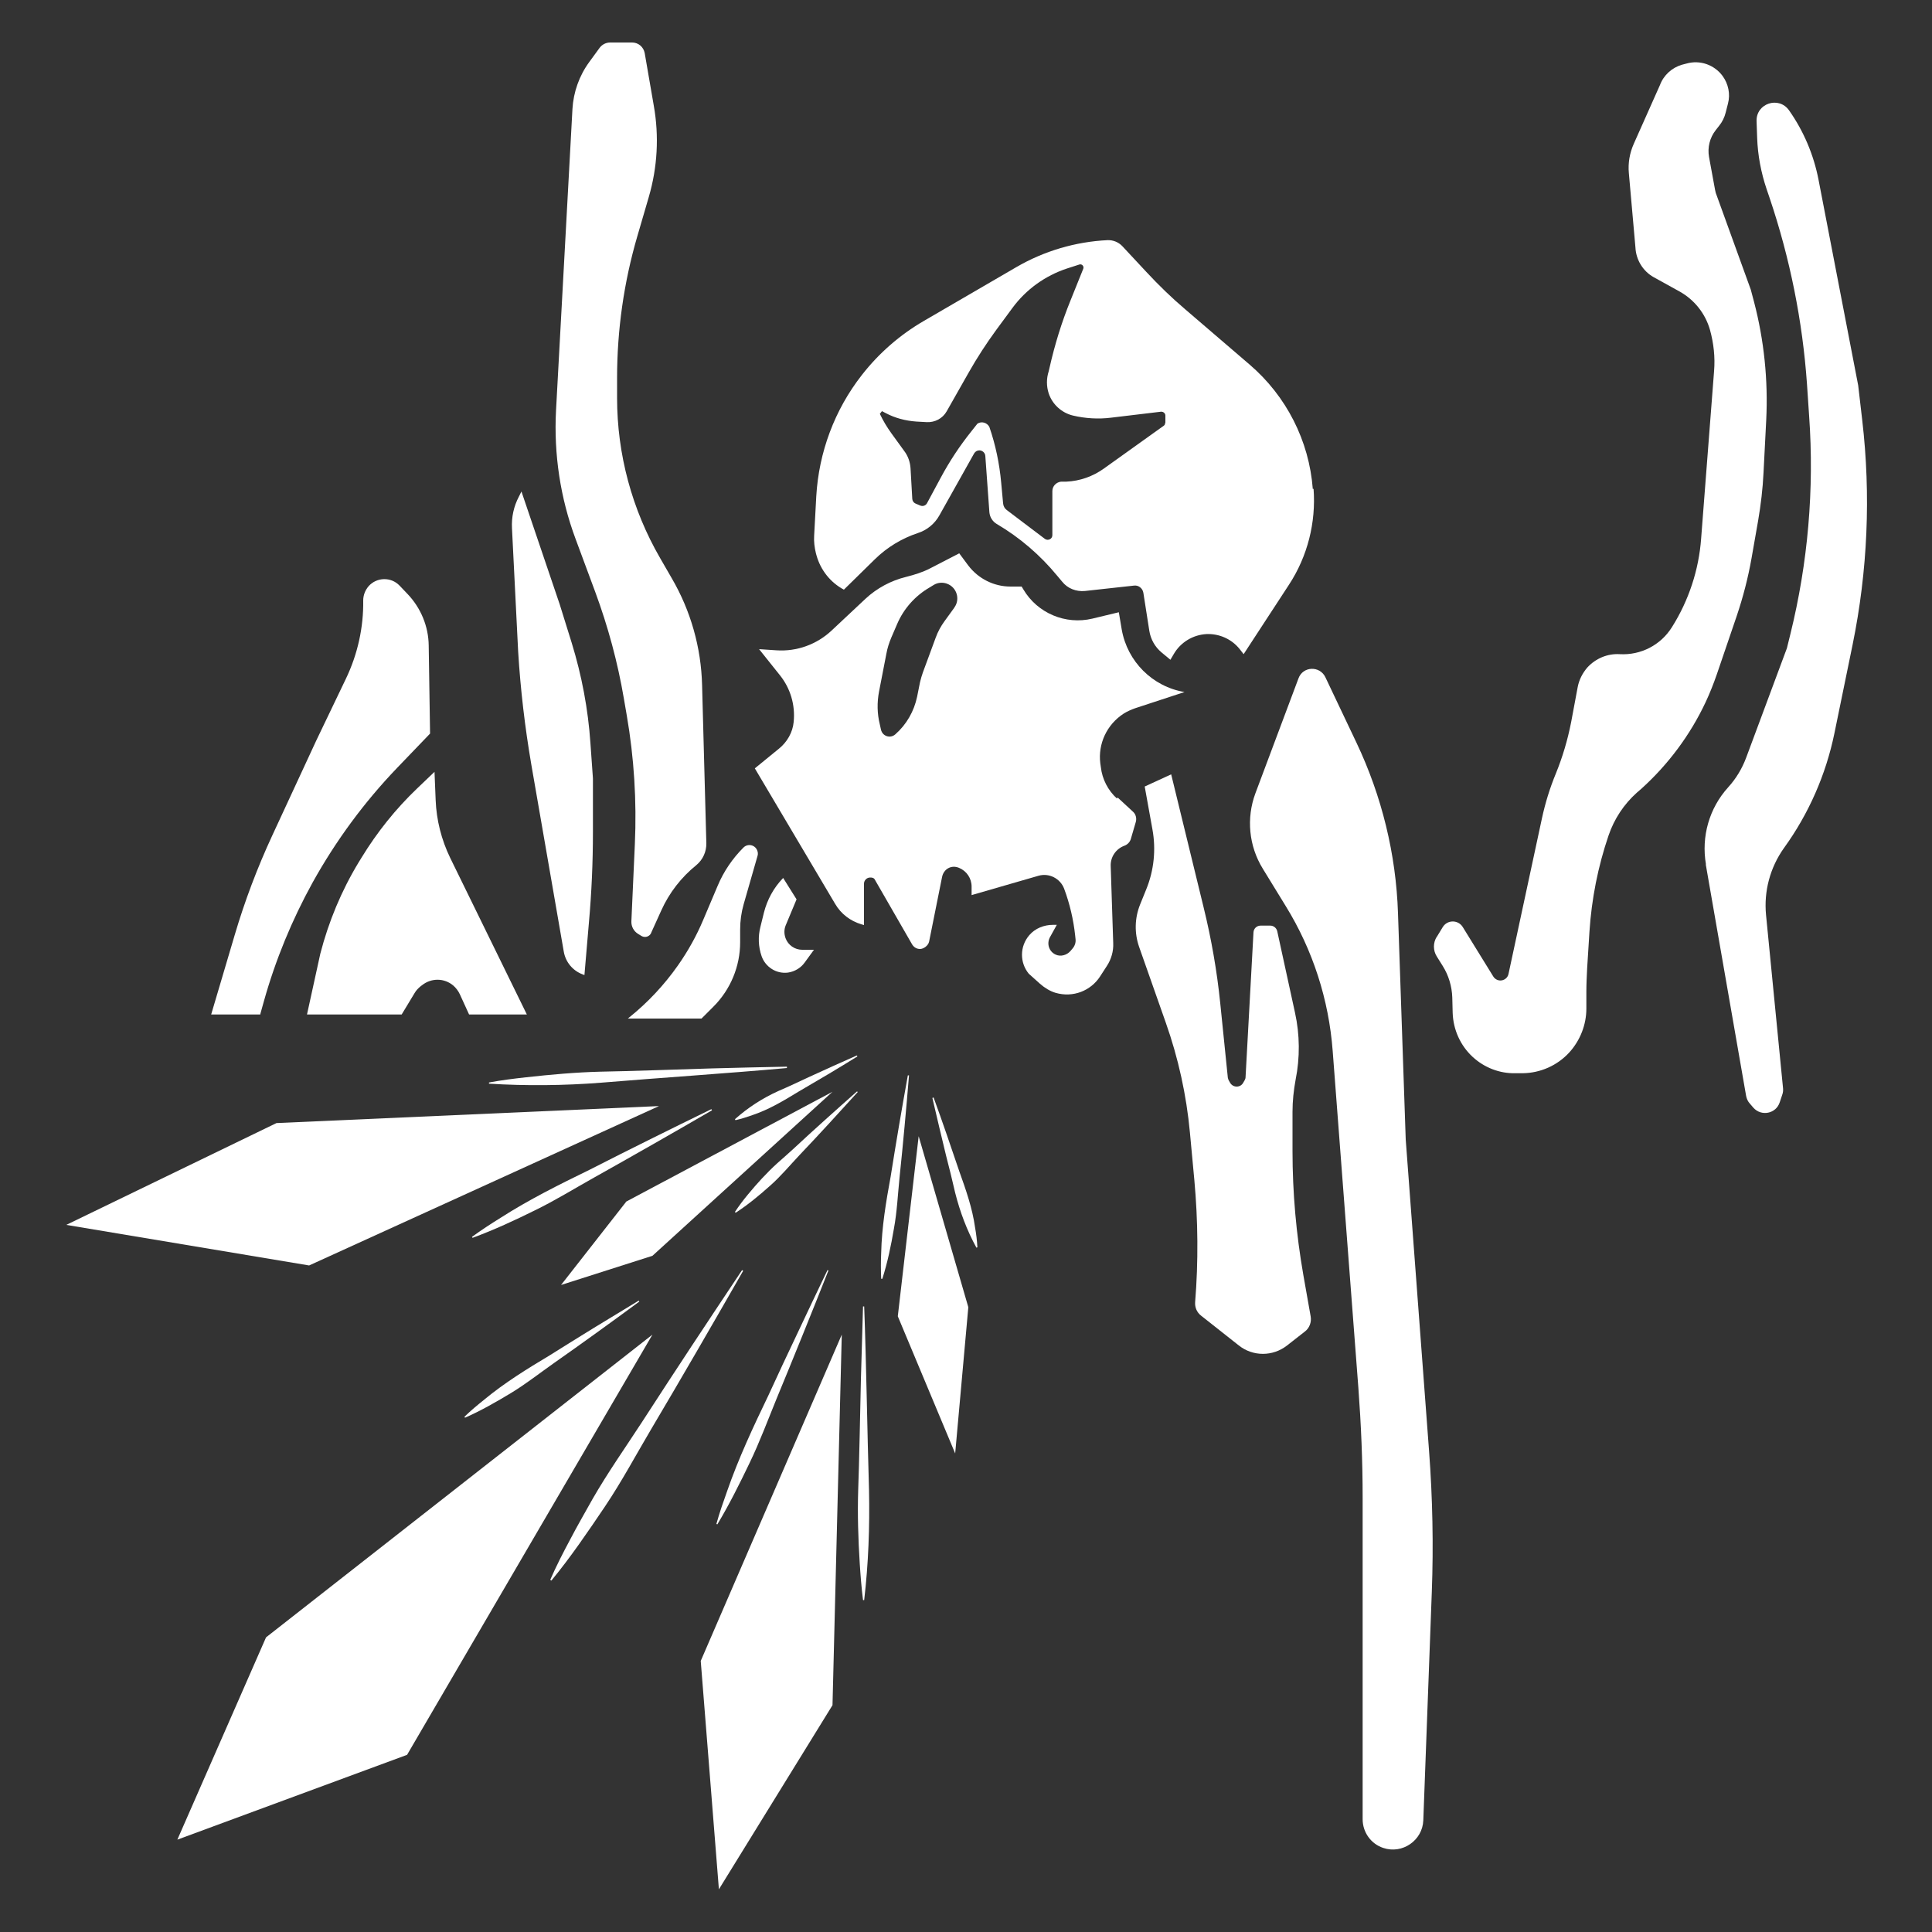 <?xml version="1.0" encoding="UTF-8"?>
<svg xmlns="http://www.w3.org/2000/svg" version="1.1" viewBox="0 0 1000 1000">
  <rect x="0" y="0" width="1000" height="1000" fill="#333333" stroke="none"/>
  <!-- Generator: Adobe Illustrator 29.1.0, SVG Export Plug-In . SVG Version: 2.1.0 Build 142)  -->
  <defs>
    <style>
      .st0 {
        fill: #fff;
      }

      .st1 {
        display: none;
      }
    </style>
  </defs>
  <g id="_x34_" class="st1">
    <path class="st0" d="M394.2,311.7l.3,1.9c1.5,10.2.7,20.6-2.1,30.5h0c-1.5,5.3-4.5,10.1-8.7,13.8h0c-2.6,2.3-6.3,2.9-9.4,1.5h0c-3.2-1.4-5.3-4.6-5.3-8.1v-6.3c0-8.6-2.5-17-7.2-24.2h0c-2.7-4.1-6-7.7-9.8-10.7l-2.7-2.1c-12.5-9.8-24-20.9-34.1-33.2l-2-2.4c-12.1-14.6-22.7-30.4-31.6-47.2h0c-7.7-14.5-14.1-29.7-19.1-45.3l-1.8-5.5c-3.6-11.3-1.4-23.7,5.8-33l4.4-5.6c3.8-4.9,9.9-7.4,16-6.7l5.8.7c5.9.7,11.7,1.7,17.5,3.1l10.3,2.5c3.4.8,6.4,2.8,8.5,5.6h0c2,2.7,1,6.4-2,7.8l-10.3,4.9c-4.9,2.3-8.7,6.6-10.5,11.8h0c-1.4,4.3-1.4,8.9.2,13.2l.5,1.3c8.4,23,19.6,44.8,33.5,64.9h0c5.3,7.6,10.9,15,16.8,22.1l7.4,8.8c6.2,7.4,13.1,14.1,20.6,20.1h0c4.9,3.9,8.1,9.5,9,15.7Z"/>
    <path class="st0" d="M255.7,227.7h-13.5c-4.5,0-8.9-1.6-12.3-4.5l-3.6-3c-8.4-7-19.9-8.8-30-4.7l-6.3,2.5c-6.5,2.6-11.9,7.5-15.2,13.8l-11.1,21.2c-6,11.5-10.9,23.5-14.7,35.9l-2.8,9.2c-5.4,17.7-13.1,34.7-23,50.4l-5.4,8.6c-5.1,8.2-12.4,14.8-20.9,19.2l-6.9,3.5c-7.6,3.9-16,5.9-24.5,5.9h0c-7.2,0-14.3-1.4-20.9-4.2l-6.2-2.6c-9.1-3.9-16.8-10.6-21.7-19.2h0s11.2,2.7,11.2,2.7c8,1.9,16.4,2,24.5.3h0c14-3,26.3-11.2,34.5-23l5.4-7.8c2.5-3.6,4.5-7.4,6.1-11.4l18.1-46.4,20.6-54.1c4.4-11.5,11.3-21.9,20.2-30.3l10.5-9.9c10.1-9.6,20.7-18.6,31.6-27.1l4.8-3.8c8.7-6.8,18.7-11.7,29.4-14.5h0s-1,10.9-1,10.9c-1.8,19.1,1.7,38.3,10.1,55.5l13.1,26.9Z"/>
    <path class="st0" d="M653.1,327.2h0c1.4-.8,2.7-1.8,3.7-3,9.4-11.8,17.6-24.5,24.5-37.9l1.4-2.8c8.6-16.9,15.5-34.7,20.5-53h0c4.3-15.8,7.3-32,8.8-48.4l.5-5.7c1.1-11.8-3.8-23.4-12.9-30.9l-5.5-4.5c-4.8-3.9-11.3-5.1-17.1-3.1l-5.5,1.9c-5.6,1.9-11.1,4.2-16.4,6.9l-9.5,4.7c-3.1,1.6-5.6,4.2-7,7.4h0c-1.3,3,.4,6.5,3.6,7.2l11.2,2.5c5.3,1.2,9.9,4.5,12.8,9.2h0c2.3,3.9,3.3,8.4,2.7,12.9l-.2,1.4c-3.2,24.2-9.4,48-18.5,70.6h0c-3.5,8.6-7.3,17-11.6,25.3l-5.7,9.5c-3.1,5.2-3.2,11.8-.2,17.1l4.7,8.2c3.2,5.5,10.1,7.6,15.8,4.6Z"/>
    <path class="st0" d="M729,227.2l13.3-3c4.3-1,8.2-3.4,10.9-6.9l3-3.8c6.7-8.6,17.5-12.9,28.2-11.1l6.7,1.1c7,1.1,13.3,4.7,17.8,10.1l15.4,18.3c8.4,9.9,15.8,20.5,22.2,31.8l4.7,8.4c9.1,16.1,20.4,31,33.4,44.2l7.2,7.2c6.8,6.8,15.3,11.7,24.6,14.2l7.5,1.9c8.3,2.1,16.9,2.3,25.2.4h0c7-1.6,13.6-4.5,19.5-8.7l5.4-3.9c8.1-5.8,14.1-14,17-23.4h0s-10.4,5-10.4,5c-7.4,3.6-15.6,5.5-23.9,5.6h0c-14.3.1-28.1-5.2-38.6-14.9l-7-6.5c-3.2-2.9-6-6.2-8.4-9.8l-27.8-41.3-31.9-48.3c-6.8-10.3-15.8-18.9-26.4-25.2l-12.4-7.4c-11.9-7.1-24.2-13.7-36.8-19.6l-5.5-2.6c-10-4.7-20.8-7.4-31.9-7.8h0s3.4,10.4,3.4,10.4c5.9,18.2,6.7,37.7,2.3,56.4l-6.9,29.1Z"/>
    <path class="st0" d="M282.9,572.8c-17.6,7-35.9,12.2-54.6,15.5h0c-16.2,2.9-32.6,4.3-49,4.2h-5.8c-11.9,0-22.9-5.9-29.6-15.7l-4-5.9c-3.5-5.1-4-11.7-1.5-17.3l2.4-5.3c2.5-5.4,5.3-10.6,8.4-15.7l5.6-9c1.8-3,4.7-5.2,8-6.3h0c3.1-1.1,6.4,1,6.9,4.3l1.5,11.3c.7,5.4,3.6,10.3,8,13.6h0c3.6,2.7,8.1,4,12.6,3.9h1.4c24.4-1,41.1-2.8,64.5-9.8h0s25.3,32.3,25.3,32.3Z"/>
    <path class="st0" d="M222.6,613.7l-4.1,12.8c-1.4,4.3-4.2,8-8,10.4l-4,2.5c-9.2,5.8-14.4,16.2-13.7,27.1l.5,6.8c.5,7,3.5,13.7,8.4,18.7l16.8,17.1c9.1,9.2,19,17.6,29.6,25l7.9,5.5c15.2,10.6,29,23.2,40.9,37.4l6.5,7.8c6.2,7.4,10.3,16.3,11.8,25.8l1.2,7.6c1.4,8.4.7,17-1.9,25.2h0c-2.2,6.8-5.8,13.2-10.5,18.6l-4.4,5.1c-6.5,7.5-15.2,12.7-24.9,14.8h0s6-9.9,6-9.9c4.3-7.1,6.9-15,7.8-23.2h0c1.5-14.2-2.6-28.5-11.3-39.9l-5.8-7.5c-2.6-3.4-5.7-6.5-9-9.3l-38.6-31.5-45.2-36.3c-9.6-7.7-17.3-17.5-22.6-28.6l-6.2-13c-6-12.5-11.4-25.4-16.1-38.4l-2.1-5.8c-3.8-10.4-5.4-21.4-4.8-32.5h0s10.1,4.3,10.1,4.3c17.6,7.6,37,10.2,55.9,7.5l29.6-4.2Z"/>
    <path class="st0" d="M716.9,544.7h0c1.3.9,2.9,1.5,4.5,1.8,14.8,2.7,29.9,3.8,45,3.4h3.1c19-.6,37.9-3,56.3-7.4h0c16-3.8,31.6-8.9,46.7-15.4l5.3-2.3c10.9-4.7,18.8-14.5,21-26.1l1.4-7c1.2-6.1-.9-12.3-5.5-16.5l-4.3-3.9c-4.4-4-9-7.7-13.9-11.1l-8.7-6.1c-2.9-2-6.3-3-9.8-2.7h0c-3.3.3-5.5,3.5-4.6,6.6l3.1,11c1.5,5.3.8,10.9-2,15.6h0c-2.3,3.9-5.8,6.9-10,8.5l-1.3.5c-22.8,8.8-46.6,14.7-70.9,17.5h0c-9.2,1.1-18.5,1.7-27.7,1.9l-11-.5c-6.1-.3-11.9,2.8-15.1,8l-5,8c-3.3,5.4-1.8,12.5,3.5,16Z"/>
    <path class="st0" d="M841,558.5l8.9,10.2c2.9,3.3,6.9,5.6,11.3,6.3l4.8.8c10.7,1.7,19.7,9.2,23.2,19.5l2.2,6.4c2.3,6.7,2.2,13.9-.4,20.5l-8.7,22.3c-4.7,12.1-10.5,23.7-17.4,34.7l-5.1,8.2c-9.8,15.7-17.5,32.7-22.8,50.5l-2.9,9.7c-2.8,9.2-3,19-.7,28.4l1.9,7.5c2.1,8.3,6.1,16,11.7,22.4h0c4.7,5.4,10.5,9.8,16.9,13l6,2.9c8.9,4.3,19,5.7,28.7,3.8h0s-9.4-6.7-9.4-6.7c-6.7-4.8-12.3-11.1-16.3-18.3h0c-7-12.5-8.9-27.2-5.3-41.1l2.3-9.2c1.1-4.2,2.6-8.2,4.6-12.1l23-44.1,27.2-51.1c5.8-10.9,9-22.9,9.5-35.2l.6-14.4c.6-13.9.4-27.8-.4-41.7l-.3-6.1c-.6-11-3.5-21.8-8.4-31.7h0s-7.6,8-7.6,8c-13.2,13.9-30,23.9-48.5,28.9l-28.9,7.8Z"/>
    <path class="st0" d="M682,585.5l-2.2-7.4c-3.4-11.4-9.9-21.5-18.8-29.4l-4.4-3.9c-4.7-4.2-10.1-7.5-16-9.7l-1.8-.7c-5.8-2.2-12-3.4-18.3-3.4-13.5,0-26.4,5.3-36,14.8l-4.4,4.4c-5.4,5.3-9.5,11.8-12.2,18.9l-7.9,21.2c-.2.5,0,1.1.5,1.3l2.7,1.4c7.2,3.8,15.4,5.4,23.5,4.6l8-.8c4.9-.5,9.7-1.6,14.4-3.2l.8-.3c2.8-1,5.6-1.8,8.5-2.4l5.3-1.1c7.9-1.6,15.9-2,23.9-1.2h0c1.1.1,1.3,1.7.2,2l-31.7,11.1-9.4,3.6c-5.7,2.2-11.7,3.4-17.8,3.5l-36.2.7v.3c-.1,0-19.3,41.1-19.3,41.1-3.1,6.7-3.2,14.5-.2,21.2l6.9,15.4c2.1,4.6,7.6,6.6,12.2,4.3l10.8-5.4c3.1-1.6,5.5-4.2,6.7-7.4l8.7-22.4c3.2-8.2,8.3-15.5,15-21.2l7.2-6.1c8.4-7.2,18.9-11.7,30-12.7l28.3-2.6c4.9-.4,11.6-3.8,15-7.4,4.3-4.6,5.4-5.7,6.8-8.3,2.1-3.9,2.5-8.5,1.2-12.8Z"/>
    <path class="st0" d="M503.8,820.8l-11.7-19.1-3-51.3c-.5-8.5-3.5-16.6-8.7-23.4l-3.9-5c-4.6-6.1-5.5-14.2-2.2-21.1l27.3-57c2.4-5,2.1-10.8-.7-15.5l-22.5-37.7c-3.5-5.9-9.5-9.7-16.3-10.5l-3.1-.3c-3.6-.4-7.2.1-10.6,1.5l-10.5,4.3c-4.4,1.8-9.1,2.7-13.9,2.7h0c-3.1,0-5.9,2-6.8,5l-5,16.2c-2.1,6.8-1.4,14.1,2.1,20.3l6.3,11.5c3,5.5,5,11.6,5.7,17.9.7,6.5.1,13-1.8,19.2l-1.4,4.7-5.3,24.8c-.8,10,1.9,20,7.8,28.2l1.5,2.1c1.6,2.2,4.1,3.5,6.8,3.5h0c2.2,0,4.4,1,5.9,2.7l6.8,7.8c3.8,4.4,7,9.2,9.6,14.5,4,8.2,6.3,17.2,6.6,26.3l.7,19.4-1.8,15.4c-.7,6,0,12.2,2.1,17.9l10.4,28.8c.7,2,2.1,3.6,4,4.7l4.3,2.3c4.6,2.5,10.4.4,12.3-4.6l11.3-30.1c3.2-8.6,2.3-18.2-2.5-26Z"/>
    <path class="st0" d="M605.6,507.9l-5.2-4.4-12.6-8.8c-2.6-1.8-6-1.5-8.3.6l-26.2,25.1c-2.1,2-5,2.9-7.7,2.1-3.4-1-5.6-4.1-5.6-7.5v-.3c0-2.1.8-4.1,2.3-5.5,2.7-2.7,5.3-5.5,7.7-8.3l16.4-19c2.7-3.1,4.5-6.9,5.3-10.9l.5-2.8-13.9-1c-10-.7-19.4-5.1-26.4-12.3-6-6.2-9.9-14.1-11-22.7l-1.1-8.2c-.3-2.2-1.7-4.2-3.7-5.3l-1.1-.6c-1-.5-2.2-.5-3.2,0l-1.1.6c-2,1.1-3.4,3-3.7,5.3l-1.1,8.2c-1.2,8.5-5.1,16.5-11,22.7h0c-7,7.2-16.4,11.6-26.4,12.3l-13.9,1,.5,2.8c.8,4,2.6,7.8,5.3,10.9l20.4,23.6c1.1,1.3,2.4,2.4,3.6,3.6s2.4,3.5,2.4,5.7h0c0,1.7-.4,3.5-1.5,4.8-3,4-8.4,4.3-11.8,1.2l-15.5-14.1c-2.4-2.2-5.9-2.7-8.8-1.2-7.6,3.9-13.4,10.7-16.2,18.8l-1.5,4.6c-.9,2.6-1.5,5.3-1.9,8l-2.7,19c-.8,5.4.2,10.8,2.7,15.6l.6,1.2,15.2-10.3c6.5-4.4,14.7-5.7,22.6-3.2,4.8,1.5,8.9,4.6,12.2,8.4l3.7,4.3c5.4,6.3,11.2,12.2,17.4,17.7l8.7,7.7c2,1.7,4.9,1.7,6.9,0l9.5-8.4c5.7-5,11-10.4,15.9-16.2l9.6-11.3c3.1-3.6,5.2-7.9,6.6-12.4s3.2-7.9,5.7-11.2l3.4-4.6c2.4-3.2,5.3-6,8.7-8.1l6-3.9c4.6-3,9.9-4.8,15.4-5.3l5.5-.5c1.4-.1,2.6-1.1,3-2.5l.4-1.6c.3-1.2,0-2.6-1.1-3.4Z"/>
    <path class="st0" d="M574.7,288.5l-1.7-3.3c-3.2-6.3-7.8-11.8-13.4-16.1l-14.3-10.8,7.6,11.1c7,10.2,11.6,21.8,13.6,34.1h0c.3,1.9.5,3.8.5,5.7,0,7.5-2.4,14.9-6.8,21l-2.6,3.6c-2,2.7-5.8,3.4-8.6,1.4l-9.3-6.7c-2.3-1.6-4.7-2.9-7.3-3.9-3.5-1.3-7.2-2-11-2h-15.8c-3.8,0-7.5.7-11,2-2.6,1-5.1,2.3-7.3,3.9l-9.3,6.7c-2.8,2-6.6,1.4-8.6-1.4l-2.6-3.6c-4.4-6.1-6.8-13.4-6.8-21s.2-3.8.5-5.7h0c2-12.2,6.6-23.9,13.6-34.1l7.6-11.1-14.3,10.8c-5.6,4.3-10.2,9.8-13.4,16.1l-1.7,3.3c-3.3,6.5-5,13.7-5,21.1s1.8,14.9,5.3,21.5l7.7,14.7c6,11.5,13.1,22.5,21.1,32.7,8.5,10.7,18,20.6,28.4,29.5l3.7,3.1,3.7-3.1c10.4-8.9,19.9-18.8,28.4-29.5h0c8.1-10.2,15.1-21.2,21.1-32.7l7.7-14.7c3.5-6.7,5.3-14,5.3-21.5s-1.7-14.5-5-21.1ZM543.5,355.5c-3,3.5-6.4,6.7-10,9.6l-7,5.4c-1.6.7-4,1.8-5.6,2.5l-5.3.9c-1.4.2-2.8.2-4.2,0l-5.3-.9c-1.6-.7-4-1.8-5.6-2.5l-7-5.4c-3.7-2.8-7-6-10-9.6l-6.7-7.9,2.6-2.3c2.5-2.2,5.1-4.2,7.9-6.1,5.8-4,12.6-6.5,19.6-7.5,4.4-.6,8.9-.6,13.3,0,7,1,13.8,3.5,19.6,7.5,2.7,1.9,5.4,3.9,7.9,6.1l2.6,2.3-6.7,7.9Z"/>
    <path class="st0" d="M367.3,433.8h0c.2,1.8,1.6,3.3,3.4,3.7l4.4.9c3.5.8,7.1,1.3,10.7,1.7l23.4,2.2c5.5.5,11,1.6,16.3,3.3l11.7,3.6c7.6,2.4,15.6,3.6,23.6,3.6h3.9c5.6,0,10.9-2,15.2-5.6h0c5.3-4.5,8.3-11,8.3-17.9v-5.6c0-6.1-2.4-11.9-6.6-16.3l-6.8-7c-8.1-8.4-14.5-18.4-18.6-29.3h0s-15.2,14-15.2,14l-11.4,7.4-11.2,2-7.1,1.7c-3.2.8-6.1,2.4-8.5,4.6l-1.8,1.7c-2.3,2.1-4,4.8-4.9,7.7h0c-1.6,4.8-5,8.7-9.5,10.9l-16.8,8.3c-1.7.8-2.6,2.6-2.4,4.4Z"/>
    <path class="st0" d="M429.6,392.4l.4-1.6c.8-3.1.4-6.5-1.1-9.3l-7.1-13.5h0c6.2,2.9,11.7,7.1,16.1,12.3l.9,1.1c.4.4,1,.6,1.5.3h0c1-.5,1.6-1.5,1.5-2.5v-.4c-.2-5.1-2-9.9-5.2-13.9l-17.7-22h0c3.9,1.3,7.5,3.4,10.5,6.2l9.6,9c4.2,4,8.8,7.6,13.7,10.7l3.4,2.2-1,19.2-24.7,13-.9-10.7Z"/>
    <path class="st0" d="M383.7,402.3l-.7-2.4-8.7-5.8-7.9.2c-12,.4-24.1-.5-35.9-2.7l-3.2-.6c-2.8-.3-5.6.7-7.7,2.7-5.3,5.2-7.3,12.7-5.5,19.9l3.7,14.1h0c.8,5.6,1,11.4.5,17.1l-1.4,15.9c-.4,4.4-1,8.8-1.9,13.2-2.5,12.3-6.9,24.2-13.1,35.2l-.2.4,35.3,9.3-1.4-7.8c-1.3-7.1-.7-14.4,1.8-21.2h0l10.6-26.5c1.5-3.7,2.4-7.7,2.8-11.7l1.2-13.8c.3-3.2,2.7-5.7,5.8-6.2l23.6-3.5.3-.6c4-7.8,4.7-16.8,2.1-25.2Z"/>
    <path class="st0" d="M374.2,394.2l.3-11.1c0-2.9,1.4-5.7,3.5-7.6h0c3.9-3.5,8.4-6.1,13.3-7.8l5.3-1.8c1.8-.6,3.8-.4,5.5.6h0c2,1.2,3.2,3.5,3.1,5.8l-.7,18.2-.9.2c-2.2.4-4.2,1.3-6,2.6l-1.9,1.4.3-16.2c0-1.3-1.4-2.1-2.5-1.4l-7.9,5.4c-1.1.7-1.8,2-1.9,3.3l-.7,14.6"/>
    <path class="st0" d="M336.9,518.7l6.9,9.9c1.4,2,2.6,4.2,3.6,6.5l1,2.1c.9,2.1,1.2,4.4.8,6.7h0c-.7,3.6-3.1,6.6-6.4,8.1l-3.6,1.6.8-4.6c.6-3.3-.2-6.6-2.1-9.3l-3.2-4.5-7-9.8-.4,1.6c-1.3,4.8-2,9.8-2.2,14.8h0c-.1,5.4.4,10.8,1.7,16.1l1.5,6.2-1.6-1.4c-5.7-5.1-9.6-12-11.1-19.5v-.2c-.9-4.2-.9-8.5-.2-12.7s1.1-6.9,1.1-6.9l-1.2,1.8c-4,5.8-6.1,12.7-6.1,19.7v14.8c0,0-2.6-4.4-2.6-4.4-2.7-4.7-4.1-10.1-4.1-15.5v-2.7c0-4,.8-8,2.3-11.8l.5-1.4-5.1,4.6c-2.4,2.1-4.2,4.9-5.3,7.9h0c-.7,2-1.1,4.2-1.1,6.3v12s-1.8-2.8-1.8-2.8c-3.3-5.1-4.8-11.2-4.4-17.3l.3-4.2v-4.5l-3,2.4c-1.9,1.6-3.5,3.5-4.6,5.7l-2.4,4.5-.6-5.5c-.4-3.9.6-7.8,2.9-10.9h0c1.6-2.3,3.8-4.1,6.3-5.2l6.8-3.2,8.5-4.7,15.9-1,19.2,10.6Z"/>
    <path class="st0" d="M310.9,495.5l-6-10.2c-2.2-3.8-4-7.8-5.3-12l-4.8-15.6,5.5,7.1c3.7,4.8,8.1,8.9,13.1,12.3l3.1,2.1-5.5,16.4Z"/>
    <path class="st0" d="M321.7,461.6l-8.1-9.7c-2.5-3-4.6-6.2-6.4-9.7l-7.7-15.3,7.4,6.8c3.9,3.6,8.4,6.6,13.2,8.8l4.3,2-2.8,17.1Z"/>
    <path class="st0" d="M534.3,418c0-3.3,1.4-6.5,3.8-8.8l35.1-33.3,15.7-14.9c.7-.7,1.8-.9,2.7-.4l1.9.9c1.5.7,1.8,2.7.7,3.9l-5.4,5.5c-1,1-1.6,2.4-1.6,3.8h0c0,2.9,2.1,5.5,5,5.8l5.3.7c2.4.3,4.7-.9,5.8-3.1l1.5-3c1-1.9,2.9-3.2,5-3.4h0c2.1-.2,4.2.7,5.5,2.3l8,10.1h0c2.5,3,6.1,5,10,5.5l29.5,3.6-18.1,14.9c-3.8,3.1-8.1,5.5-12.7,7.2h0c-5.5,2-10.5,5.1-14.7,9l-7.2,6.7c-4.4,4-8.5,8.3-12.5,12.7h0c-3.9,4.3-8.9,7.4-14.5,9.1h0c-6.4,1.9-13.2,1.7-19.4-.6l-5.5-2c-3.6-1.3-7-3.3-9.9-5.8l-3.1-2.6c-6.9-6-10.9-14.6-10.9-23.7h0Z"/>
    <path class="st0" d="M639.1,390.4l-3.7-3.4c-3.1-2.9-5.1-6.7-5.7-10.8l-.7-4.6c-.6-4.1-2.6-7.8-5.6-10.7l-2.8-2.7c-1.1-1-2.9,0-2.7,1.4l.9,5.3c.2,1.1-1.2,1.7-1.9.9l-13.5-15.8-2.7-3.4c-.8-1,0-2.4,1.2-2.3l9.6,1c5.8.6,11.3,2.8,16,6.3l6.2,4.6c3.6,2.7,7.7,4.4,12.1,5h0c4.9.7,9.9,0,14.4-1.9l12.1-5.2c8.2-3.5,17.1-5.5,26-5.8l9.3-.3c2.8,0,5.2,2.1,5.3,4.9h0c.7,15.7,5.4,30.9,13.8,44.2l10.3,16.4-29.5,1.6-17.4-15.2c-2.7-2.6-5.9-4.6-9.4-5.9h0c-5.7-2.2-11.8-2.5-17.7-.9h-.3c0,0-19.8,1.9-19.8,1.9l-3.9-4.7Z"/>
    <path class="st0" d="M730.2,436.6l-.7,3.9c-.2.8-.4,1.7-.7,2.5l-3.3,8.4-1.3,3.8,6.6-3.6c1.4-.8,2.7-1.7,3.8-2.8h0c2.5-2.5,4.1-5.7,4.7-9.2l.2-1.5.9-5.7,1.3,6.6c.3,1.7.5,3.4.5,5.2h0c0,3.1-.5,6.1-1.5,8.9s-.5,1.4-.7,2c-.4,1.3-.9,2.5-1.5,3.7l-2.2,4.4,4.6-3c3.8-2.5,6.7-6.2,8.1-10.5h0c.4-1.2.7-2.3.8-3.6l.9-7,.5,2.9c.5,3,.7,6,.7,9v2.5c0,1.2,0,2.5-.1,3.7l-.7,10.1,4.6-8.6c1.7-3.2,2.8-6.6,3.2-10.2l.8-7.1c.2-1.6.1-3.3-.2-4.9v-.3c-.7-3.3-2.2-6.3-4.5-8.7h0c-4.3-4.5-9.1-8.5-14.4-11.8s-3.5-2.2-3.5-2.2l-11.3-4.6-18.2,6.1-4.8,3c-2.8,1.7-5.7,3.2-8.8,4.4h0c-3.2,1.3-5.5,4.3-5.8,7.8l-.3,3.1c-.2,2.1.6,4.2,2.2,5.5l1,.8h0c-.3-3.6,1.2-7.2,4-9.4h0c1-.8,2.2-1.4,3.4-1.8l7.8-2.6c2.5-.8,5.1,1.2,4.7,3.9l-.5,3.7c-.4,3.2-1.6,6.2-3.6,8.7l-3.7,4.6h.3c5.8-.9,11-3.9,14.5-8.6h0c.7-1,1.4-2,1.9-3l2.1-4.6c.6-1.3,1.9-2.2,3.3-2.3h0c2-.1,3.8,1.3,4.1,3.3l.8,5Z"/>
  </g>
  <g id="_x33_">
    <g>
      <polygon class="st0" points="34.3 634 160 655 341.1 572.5 143.1 581.3 34.3 634"/>
      <polygon class="st0" points="137.7 847.5 91.8 952.2 210.7 908.3 337.7 690.8 137.7 847.5"/>
      <polygon class="st0" points="362.7 859.7 372.1 977.9 430.9 882.6 435.7 690.8 362.7 859.7"/>
      <polygon class="st0" points="475.5 588.1 464.7 681.3 494.4 752.3 501.2 676.6 475.5 588.1"/>
      <polygon class="st0" points="430.9 565.1 324.2 621.9 290.4 665.1 337.7 650 430.9 565.1"/>
      <path class="st0" d="M384.7,657.7c-15.1,26.4-31.8,55.3-47.4,81.6-8,13.5-15.4,27.4-24.2,40.5-8.7,12.9-17.8,26.3-27.7,38.3,0,0-.6-.4-.6-.4,3.2-7.3,6.8-14.3,10.5-21.2,3.1-6,8.1-14.7,11.4-20.6,7.8-13.6,16.9-26.5,25.5-39.7,6.4-9.9,19.3-29.7,25.8-39.5,8.7-13.1,17.3-26.2,26.1-39.3,0,0,.6.4.6.4h0Z"/>
      <path class="st0" d="M330.9,673.7c-14.1,10.4-29.6,21.6-44,31.7-7.4,5.2-14.5,10.8-22.2,15.5-7.8,4.7-15.6,9.2-24,12.9,0,0-.3-.5-.3-.5,3.3-3.2,6.8-6.1,10.3-8.9,10.5-8.7,22-15.8,33.7-22.8,5.7-3.6,17.3-10.8,23-14.3,7.7-4.7,15.4-9.4,23.2-14.1,0,0,.3.5.3.5h0Z"/>
      <path class="st0" d="M443.9,565.3c-9.6,10.6-20.2,22.2-30.1,32.6-5.1,5.4-9.8,11.1-15.4,16-5.6,5-11.3,9.7-17.6,13.8,0,0-.4-.4-.4-.4,2.1-3.2,4.3-6.1,6.7-9,4.7-5.7,9.7-11.2,15.2-16.2,2.8-2.5,5.6-4.9,8.3-7.4,4-3.8,12.3-11.3,16.4-15,5.5-4.9,11-9.9,16.6-14.8l.4.4h0Z"/>
      <path class="st0" d="M443.8,546.8c-9.8,6.1-20.6,12.5-30.6,18.3-7.7,4.7-15.2,9.2-23.8,12.1-2.8,1-5.7,1.9-8.7,2.6,0,0-.3-.5-.3-.5,6.7-6,14.3-10.9,22.5-14.6,4.7-2,11.5-5.2,16.2-7.4,7.8-3.6,16.5-7.5,24.4-11,0,0,.3.5.3.5h0Z"/>
      <path class="st0" d="M407.4,552.8c-29.9,2.7-66.3,5.1-96.3,7.6-19.2,1.5-38.8,1.7-58,.5,0,0,0-.6,0-.6,6.4-1.2,12.8-2,19.2-2.7,12.6-1.4,25.9-2.6,38.5-2.9,13.1-.2,44.5-1.3,57.9-1.7,12.9-.3,25.8-.7,38.6-.9v.6h0Z"/>
      <path class="st0" d="M368.5,574.7c-19.6,11.4-41.2,23.7-61,34.8-10.2,5.7-20.2,11.9-30.7,17-10.5,5.2-21.1,10.1-32.2,14.2,0,0-.3-.5-.3-.5,4.8-3.5,9.7-6.7,14.7-9.8,14.8-9.5,30.5-17.3,46.3-25,7.8-4,23.5-11.9,31.4-15.8,10.5-5.2,21-10.4,31.5-15.5l.3.5h0Z"/>
      <path class="st0" d="M470.5,556.6c-1.4,17.1-3.1,35.8-4.9,52.9-.9,8.8-1.3,17.7-2.9,26.4-1.5,8.8-3.3,17.5-6,26,0,0-.6,0-.6,0-.2-4.5-.2-9,0-13.4.3-13.3,2.5-26.5,4.9-39.5,1-6.5,3.2-19.7,4.3-26.2,1.5-8.7,3-17.5,4.6-26.2,0,0,.6,0,.6,0h0Z"/>
      <path class="st0" d="M483.2,568c4.5,12.3,9.1,25.8,13.3,38.2,3.4,9.5,6.8,19.1,8.2,29.2.6,3.3,1,6.7,1.2,10.2,0,0-.5.2-.5.2-4.9-8.9-8.5-18.5-11-28.4-1.3-5.7-3.3-13.9-4.8-19.6-2.3-9.5-4.8-20-7-29.5,0,0,.5-.2.5-.2h0Z"/>
      <path class="st0" d="M428.8,657.6c-8.5,21.5-18,45-26.9,66.5-4.5,11-8.7,22.3-13.9,33.1-5.2,10.8-10.5,21.5-16.7,31.8,0,0-.5-.2-.5-.2,1.6-5.8,3.6-11.5,5.6-17.1,5.9-17,13.5-33.2,21.3-49.4,3.7-8.1,11.3-24.4,15.2-32.5,5.1-10.8,10.2-21.6,15.4-32.4,0,0,.5.2.5.2h0Z"/>
      <path class="st0" d="M447.3,676.1c1.1,29.5,1.6,65.5,2.5,95.1.4,19-.3,38.2-2.5,57,0,0-.6,0-.6,0-.8-6.3-1.3-12.7-1.7-19-.8-12.5-1.2-25.5-.8-38,.5-12.8,1.1-43.8,1.4-57,.4-12.7.7-25.3,1.1-38h.6Z"/>
    </g>
    <g>
      <path class="st0" d="M207.9,525.1h-49l6.9-31.5c4.3-16.6,10.9-32.5,19.8-47.2l1.6-2.6c8-13.1,17.6-25.1,28.7-35.7l9-8.6.6,14.7c.4,10.3,3,20.5,7.5,29.8l39.7,81.1h-29.9l-4.8-10.5c-.8-1.7-2-3.3-3.4-4.5h0c-4.6-3.9-11.3-4-16.1-.2l-.8.6c-1.2,1-2.3,2.1-3.1,3.5l-6.7,11.1Z"/>
      <path class="st0" d="M134.9,525.1h-25.6l12.2-41.2c5.2-17.6,11.7-34.8,19.4-51.4l22.8-49.2,15.3-31.9c6.1-12.7,9.2-26.6,9-40.6h0c0-2.7,1-5.3,2.8-7.4h0c4.2-4.7,11.6-4.9,16-.3l4.1,4.3c6.9,7.2,10.9,16.8,11,26.8l.7,45.5-17,17.7c-17.1,17.8-31.8,37.8-43.8,59.4h0c-10.7,19.4-19.2,40-25.2,61.4l-1.9,6.8Z"/>
      <path class="st0" d="M324.9,527.2h38.2l6.2-6.2c8.8-8.8,13.8-20.8,13.8-33.3v-6.6c0-4.4.6-8.8,1.8-13l7.2-25.1c.3-.9.2-2-.2-2.9h0c-1.2-2.9-4.9-3.6-7.1-1.4h0c-5.6,5.6-10.2,12.3-13.3,19.7l-7.5,17.7c-3.5,8.3-7.9,16.2-13.1,23.6h0c-7.1,10.1-15.6,19.2-25.2,26.9l-.8.7Z"/>
      <path class="st0" d="M268.5,257.2l1.4-2.8,19.8,58.4,6.2,19.9c5.2,16.9,8.5,34.3,9.7,51.9l1.3,18.3v27.7c0,15.8-.7,31.5-2.1,47.2l-2.3,26.9-1-.4c-5.1-1.9-8.8-6.4-9.7-11.8l-16.8-96.8c-3.3-19.3-5.6-38.8-6.8-58.4l-3.2-63.9c-.3-5.7.9-11.3,3.6-16.4Z"/>
      <path class="st0" d="M337,482.9l5.3-11.7c4.1-9.1,10.3-17.1,18.1-23.4h0c3.4-2.8,5.3-7,5.2-11.4l-2.2-81.8c-.5-19.5-5.9-38.5-15.7-55.3l-6-10.4c-14.6-25.2-22.3-53.8-22.3-82.9v-10.3c0-24.9,3.5-49.6,10.5-73.5l5.9-20.2c4.5-15.4,5.4-31.5,2.6-47.3l-4.7-27.2c-.6-3.2-3.3-5.5-6.5-5.5h-11.4c-2.1,0-4.1,1-5.4,2.7l-5.4,7.4c-5.2,7.1-8.2,15.6-8.7,24.3l-8.5,156c-1.2,22.6,2.2,45.3,10.1,66.5l10.2,27.5c6.6,17.9,11.6,36.3,14.8,55.1l1.5,8.7c3.8,22,5.2,44.4,4.2,66.7l-1.8,40c-.1,2.6,1.2,5.1,3.5,6.5l1.8,1.1c1.8,1,4,.3,4.9-1.5Z"/>
      <path class="st0" d="M405.4,454.5l6.9,11-5.6,13.4c-.9,2.1-.9,4.5-.1,6.7h0c1.3,3.6,4.8,6,8.6,6h6.1s-4.8,6.6-4.8,6.6c-2,2.8-5.2,4.7-8.6,5.2h0c-6,.8-11.7-2.8-13.7-8.5h0c-1.7-4.9-1.9-10.2-.6-15.2l1.8-7.3c1.7-6.7,5-12.8,9.8-17.8l.2-.2Z"/>
      <path class="st0" d="M635.5,557.6l-3.9-38.3c-1.7-16.7-4.6-33.3-8.6-49.6l-16.8-68.9-13.7,6.3,4,22.2c1.9,10.4.8,21.2-3.2,31l-3.2,7.9c-2.8,7-3,14.7-.5,21.9l13.8,39.2c6.5,18.4,10.7,37.5,12.5,56.9l2.3,24.7c1.9,21,2.1,42.1.4,63.1h0c-.2,2.7.9,5.3,3.1,7l19.5,15.4c7.3,5.8,17.6,5.8,25,0l9.2-7.2c2.4-1.8,3.5-4.9,3-7.8l-3.8-21.5c-3.7-21.2-5.6-42.6-5.6-64.1v-20.3c0-5.6.6-11.2,1.6-16.6h0c2.3-11.5,2.2-23.3-.3-34.7l-9.2-42.2c-.4-1.7-1.9-2.9-3.6-2.9h-5c-2,0-3.6,1.5-3.7,3.5l-4.1,74.9c0,.6-.2,1.2-.5,1.7l-.7,1.2c-1.4,2.6-5.1,2.7-6.7.2l-.7-1.2c-.3-.5-.5-1.1-.6-1.7Z"/>
      <path class="st0" d="M672.1,351.1l-22.3,59.5c-4.8,12.9-3.4,27.3,3.8,39l11.9,19.4c14,22.7,22.3,48.4,24.3,75l13.3,174.5c1.4,18.8,2.2,37.7,2.2,56.6v166.5c0,6.8,4.3,12.8,10.7,14.9h0c9.9,3.3,20.3-3.9,20.7-14.3l4.4-118.2c.9-24.2.4-48.5-1.4-72.7l-12.1-161.5-4-117.1c-1-30.6-8.4-60.7-21.5-88.3l-16.1-33.9c-2.9-6-11.6-5.7-13.9.6Z"/>
      <path class="st0" d="M882.9,447.4l20.9,119.9c.3,1.5.9,2.8,1.9,3.9l1.8,2.1c4.1,4.7,11.8,3.2,13.7-2.8l1.3-3.9c.4-1.1.5-2.2.4-3.3l-8.8-89.7c-1.2-12.3,2.1-24.6,9.3-34.7h0c12.8-17.7,21.7-38,26.1-59.4l9.4-45.8c7.8-38.2,9.5-77.4,5-116.1l-2.1-18.1-20.5-106.3c-2.5-13-7.7-25.3-15.3-36.1h0c-5.3-7.5-17.1-3.6-16.8,5.6l.3,8.6c.3,9,2,18,4.9,26.6l1.6,4.7c10.5,31.2,17,63.5,19.3,96.3l1.1,16.4c2.7,37.9-.6,76-9.7,112.9l-1.8,7.3-21.1,56.7c-2.1,5.6-5.2,10.8-9.3,15.3h0c-9.8,10.8-14,25.5-11.5,39.9Z"/>
      <path class="st0" d="M743.7,484.9l3.1-5.1c2.4-3.8,7.9-3.8,10.3,0l15.8,25.6c.8,1.3,2.2,2.1,3.7,2.1h0c2,0,3.8-1.4,4.2-3.4l17.3-80.5c1.7-7.9,4.1-15.7,7.2-23.2h0c3.5-8.6,6.1-17.4,7.9-26.5l3.4-18.2c.7-3.8,2.5-7.3,5-10.2h0c4.3-4.7,10.5-7.3,16.8-6.9h0c10.9.6,21.2-4.7,27-14h0c8.7-13.8,13.9-29.6,15.1-45.8l6.7-86.7c.6-7.2-.2-14.4-2.1-21.3h0c-2.4-8.5-8.1-15.7-15.9-20l-13.2-7.3c-5.6-3.1-9.2-9-9.5-15.4l-3.4-38.4c-.5-5.3.4-10.5,2.6-15.4l13.5-30.3c1.9-5.1,6.2-9,11.4-10.5l2.3-.6c7-2,14.4.6,18.7,6.4h0c3,4.1,4.1,9.4,2.8,14.3l-1.2,4.7c-.6,2.4-1.7,4.7-3.3,6.7l-1.8,2.3c-3.1,3.9-4.4,9-3.5,14l3.1,16.9c.2,1,.4,1.9.8,2.8l17.7,48.9,1.7,6.4c5.2,19.9,7.3,40.5,6.3,61l-1.4,27.3c-.4,8.4-1.4,16.7-2.8,24.9l-3.4,19.4c-1.8,10.2-4.4,20.2-7.7,30l-10.3,30.2c-1.7,4.9-3.6,9.7-5.8,14.4h0c-8,17-19.4,32.3-33.4,44.9l-2.2,1.9c-6.7,6-11.7,13.6-14.6,22.1h0c-5.5,16.1-8.8,32.9-9.9,49.8l-1.2,19.1c-.2,4-.4,8-.4,12v8.7c0,8.4-3.2,16.5-8.8,22.7h0c-6.2,6.8-15,10.7-24.2,10.8h-3.7c-8.2.2-16.1-2.9-22.1-8.4h0c-6.4-5.9-10.1-14.1-10.4-22.8l-.2-8c-.2-5.8-1.9-11.5-5-16.4l-3-4.8c-2-3.1-2-7.2,0-10.3Z"/>
      <path class="st0" d="M578.1,413.3c-4.6-4.2-7.6-10-8.3-16.2l-.3-2.1c-1.2-9.8,3.2-19.9,12.2-25.7,1.8-1.1,3.8-2,5.8-2.7l25.6-8.4c-16.6-2.8-29.6-15.8-32.5-32.4l-1.5-8.9-13.7,3.3c-13.9,3.3-28.4-2.8-35.7-15.1l-.9-1.5h-5.8c-8.6,0-16.7-4.1-21.9-11l-4.6-6.2-14.9,7.7c-4,2.1-8.3,3.4-12.6,4.5-7.8,1.9-15.1,5.8-21,11.3l-17.6,16.5c-7.7,7.2-18,10.9-28.5,10.2l-9-.6,10.7,13.4c5.5,6.8,8.1,15.5,7.2,24.3-.5,5.4-3.4,10.4-7.6,13.8l-12.5,10.2,41.6,70.2c3,5.1,7.8,8.8,13.5,10.5l1.4.4v-21.4c0-1.7,1.4-3.2,3.2-3.2s2.2.6,2.7,1.6l19,33c.9,1.5,2.4,2.4,4.1,2.4s4.2-1.6,4.7-3.8l6.7-33.4c.8-4.2,4.8-6.5,8.8-4.8,3.9,1.6,6.5,5.4,6.5,9.7v4.4l34.6-10c5.5-1.6,11.3,1.4,13.3,6.7,2.9,7.8,4.8,15.9,5.7,24.2l.2,1.9c.2,1.8-.4,3.5-1.5,4.8l-1.1,1.3c-1.9,2.2-5.1,3.1-7.7,1.9-3.5-1.6-4.7-5.7-3-8.9l3.6-6.5h-2c-4.6,0-9.2,1.8-12.2,5.3-5.1,5.9-5,14.3-.3,20l5.8,5.2c2.4,2.1,5.1,3.8,8.1,4.7,9.1,2.6,18.2-1.1,23-8.5l3.5-5.4c2.3-3.5,3.5-7.7,3.3-11.9l-1.3-39.8c-.2-4.7,2.7-9,7.2-10.6,1.5-.6,2.7-1.8,3.2-3.4l2.6-8.9c.5-1.9,0-3.9-1.4-5.2l-8-7.4ZM493.9,314.6l-5,6.9c-1.9,2.6-3.5,5.5-4.6,8.6l-6.6,17.9c-.6,1.7-1.1,3.4-1.5,5.1l-1.5,7.5c-1.6,7.6-5.5,14.4-11.3,19.5-2.6,2.3-6.6,1-7.4-2.4l-.6-2.7c-1.4-5.6-1.5-11.4-.4-17.1l3.8-19.6c.5-2.8,1.4-5.6,2.5-8.2l3.1-7.2c3.4-7.9,9.3-14.5,16.7-18.8l2.3-1.4c2-1.2,4.5-1.4,6.7-.6,5.1,1.8,7,8,3.9,12.3Z"/>
      <path class="st0" d="M679.5,253.1h0c-1.9-25-13.7-48.1-32.7-64.4l-33.1-28.4c-7.2-6.1-14-12.7-20.4-19.6l-12.4-13.3c-2-2.1-4.8-3.2-7.6-3.1-16.6.8-32.9,5.6-47.3,14l-47.8,27.8c-12.4,7.2-23.3,16.7-32.1,28-14.1,18-22.3,40-23.6,62.8l-1.1,20.4c-.2,3,.2,6.1.9,9l.3,1.1c2.1,7.6,7.2,14.1,14.2,17.8l16-15.7c6.3-6.2,13.9-10.8,22.3-13.6,4.7-1.5,8.7-4.8,11.1-9.1l18-32.1c.6-1,1.6-1.6,2.7-1.6,1.6,0,3,1.3,3.1,2.9l2.1,29.1c.2,2.5,1.6,4.8,3.8,6.1h0c11.9,7,22.5,16.1,31.3,26.8l2.6,3.1c2.8,3.5,7.2,5.2,11.7,4.8l25.5-2.8c2.3-.3,4.4,1.4,4.8,3.7l3.1,19.8c.7,4.3,2.9,8.2,6.2,11l4.7,3.9,1.7-2.9c3.5-6.1,9.9-10,16.9-10.4,6.6-.3,13,2.5,17.2,7.7l2.1,2.7,23.5-36c9.6-14.7,14-32.1,12.7-49.6ZM603.1,218.8c0,.7-.3,1.3-.8,1.6l-30.9,22.1c-5.7,4.1-12.5,6.5-19.5,6.8h-2.7c-2.5.3-4.5,2.3-4.5,4.9v22.8c0,2-2.3,3.1-3.9,1.9l-19.7-14.9c-1.1-.8-1.8-2.1-1.9-3.5l-1-10.8c-.9-9.8-2.9-19.4-6.1-28.7-1.2-2.3-4.1-3.1-6.2-1.7l-3,3.8c-6.1,7.6-11.4,15.6-16,24.2l-7.1,13.2c-.7,1.2-2.1,1.7-3.4,1.2l-2.6-1.1c-.9-.4-1.5-1.3-1.6-2.3l-.9-15.8c-.2-3.3-1.3-6.5-3.3-9.1l-6.6-9.1c-2.3-3.2-4.3-6.5-6-10.1l1.1-1.4,1.9,1c4.9,2.6,10.3,4,15.9,4.4l5.4.3c4.2.2,8.2-1.9,10.3-5.6l11.4-20.1c4.3-7.6,9.1-15,14.3-22.1l8.4-11.4c7-9.5,16.9-16.6,28.1-20.3l6.5-2.1c1.3-.4,2.5.9,2,2.2l-6.6,16.4c-4.6,11.3-8.2,23-10.9,35l-.4,1.7c-1.2,3.7-1.2,7.7,0,11.4,1.9,5.7,6.7,10.1,12.6,11.5h0c6.4,1.5,13.1,1.9,19.6,1.1l25.9-3.1c1.2-.1,2.3.8,2.3,2v3.7Z"/>
    </g>
  </g>
</svg>